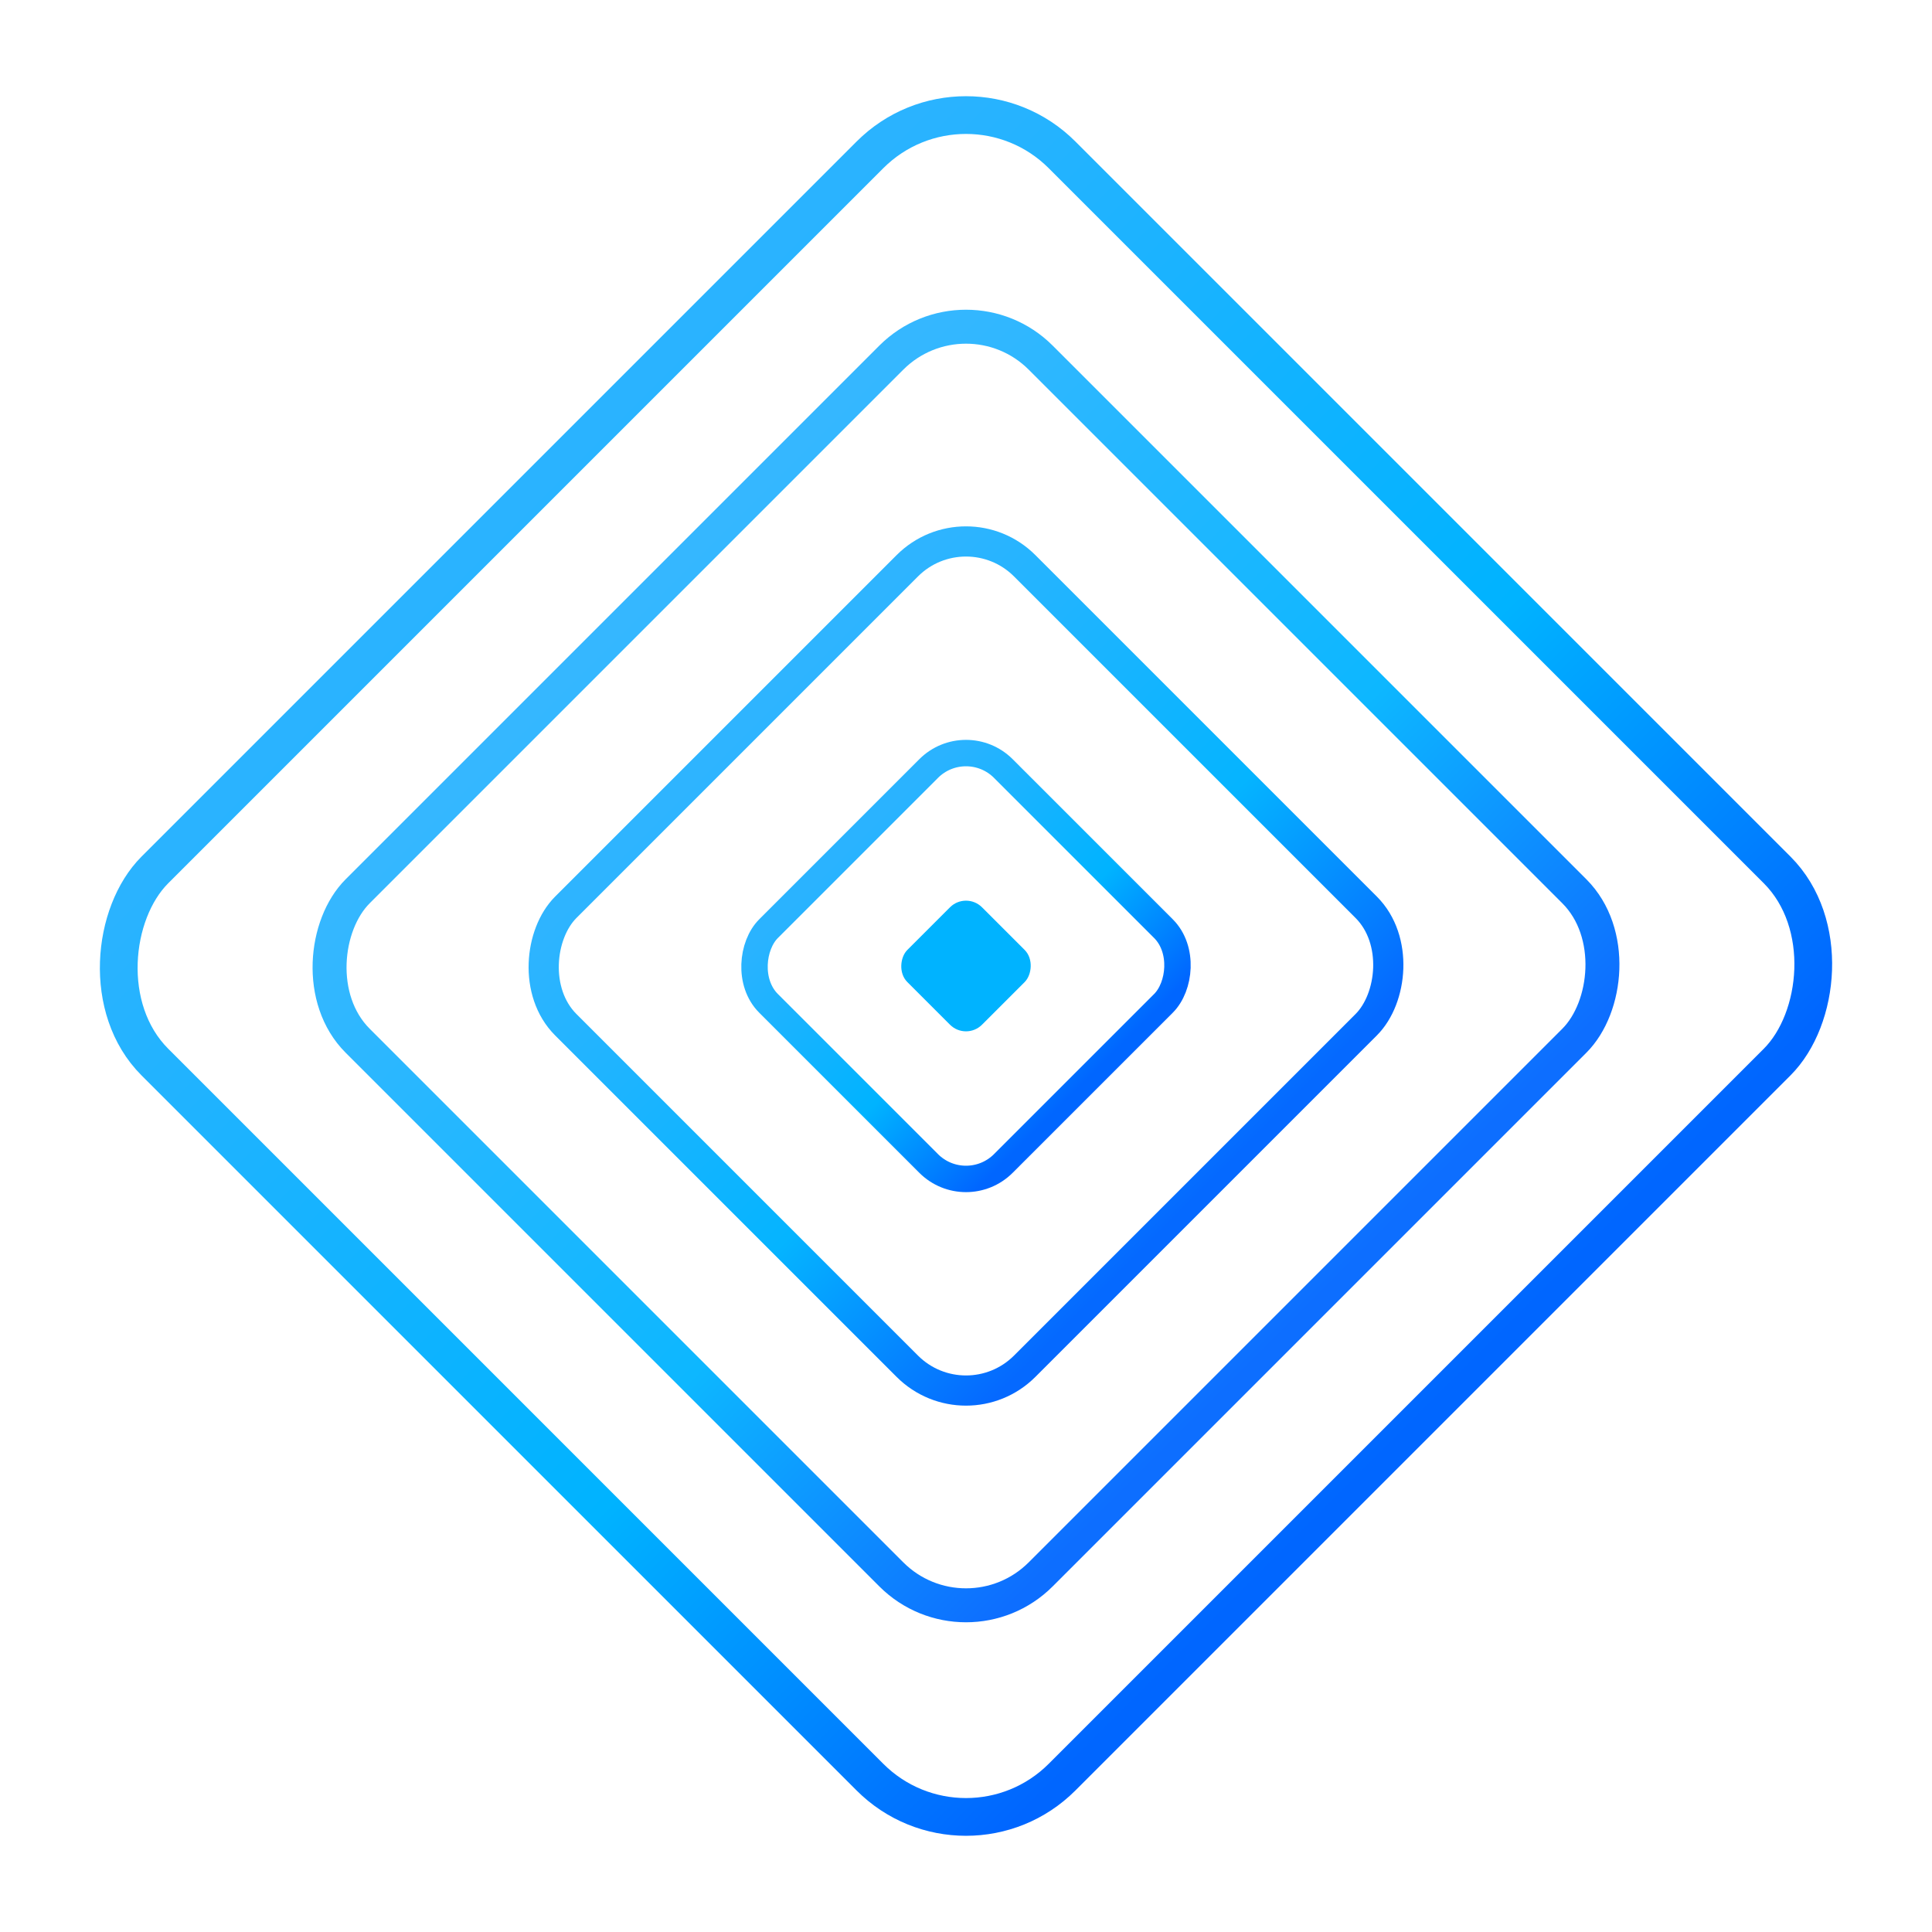 <?xml version="1.0" encoding="UTF-8"?>
<svg xmlns="http://www.w3.org/2000/svg" width="512" height="512" viewBox="0 0 512 512" role="img" aria-label="Datisyn refined mark">
  <defs>
    <linearGradient id="strokeGrad" x1="0" x2="1">
      <stop offset="0%" stop-color="#2AB3FF"/>
      <stop offset="60%" stop-color="#00B3FF"/>
      <stop offset="100%" stop-color="#0066FF"/>
    </linearGradient>
    <radialGradient id="bgGrad" cx="50%" cy="35%" r="80%">
      <stop offset="0%" stop-color="#071526"/>
      <stop offset="100%" stop-color="#031424"/>
    </radialGradient>

    <!-- subtle glow for the strokes -->
    <filter id="glow" x="-50%" y="-50%" width="200%" height="200%">
      <feGaussianBlur stdDeviation="6" result="blur" />
      <feMerge>
        <feMergeNode in="blur" />
        <feMergeNode in="SourceGraphic" />
      </feMerge>
    </filter>
  </defs>

  <!-- background removed so the mark sits on the navbar's translucent background -->
  <!-- transparent background allows the Navbar blur/color to show through -->

  <!-- concentric rounded diamonds (rotated squares) -->
  <!-- larger outer ring -->
  <g transform="translate(256,256)">
    <rect x="-170" y="-170" width="340" height="340" rx="36" fill="none" stroke="url(#strokeGrad)" stroke-width="10" stroke-linejoin="round" stroke-linecap="round" filter="url(#glow)" transform="rotate(45)" />
    <rect x="-128" y="-128" width="256" height="256" rx="28" fill="none" stroke="url(#strokeGrad)" stroke-width="9" stroke-linejoin="round" stroke-linecap="round" transform="rotate(45)" opacity="0.95" />
    <rect x="-86" y="-86" width="172" height="172" rx="22" fill="none" stroke="url(#strokeGrad)" stroke-width="8" stroke-linejoin="round" stroke-linecap="round" transform="rotate(45)" opacity="0.98" />
    <rect x="-44" y="-44" width="88" height="88" rx="14" fill="none" stroke="url(#strokeGrad)" stroke-width="7" stroke-linejoin="round" stroke-linecap="round" transform="rotate(45)" />

    <!-- inner node -->
    <rect x="-14" y="-14" width="28" height="28" rx="6" fill="#00B3FF" transform="rotate(45)" />
  </g>

</svg>
